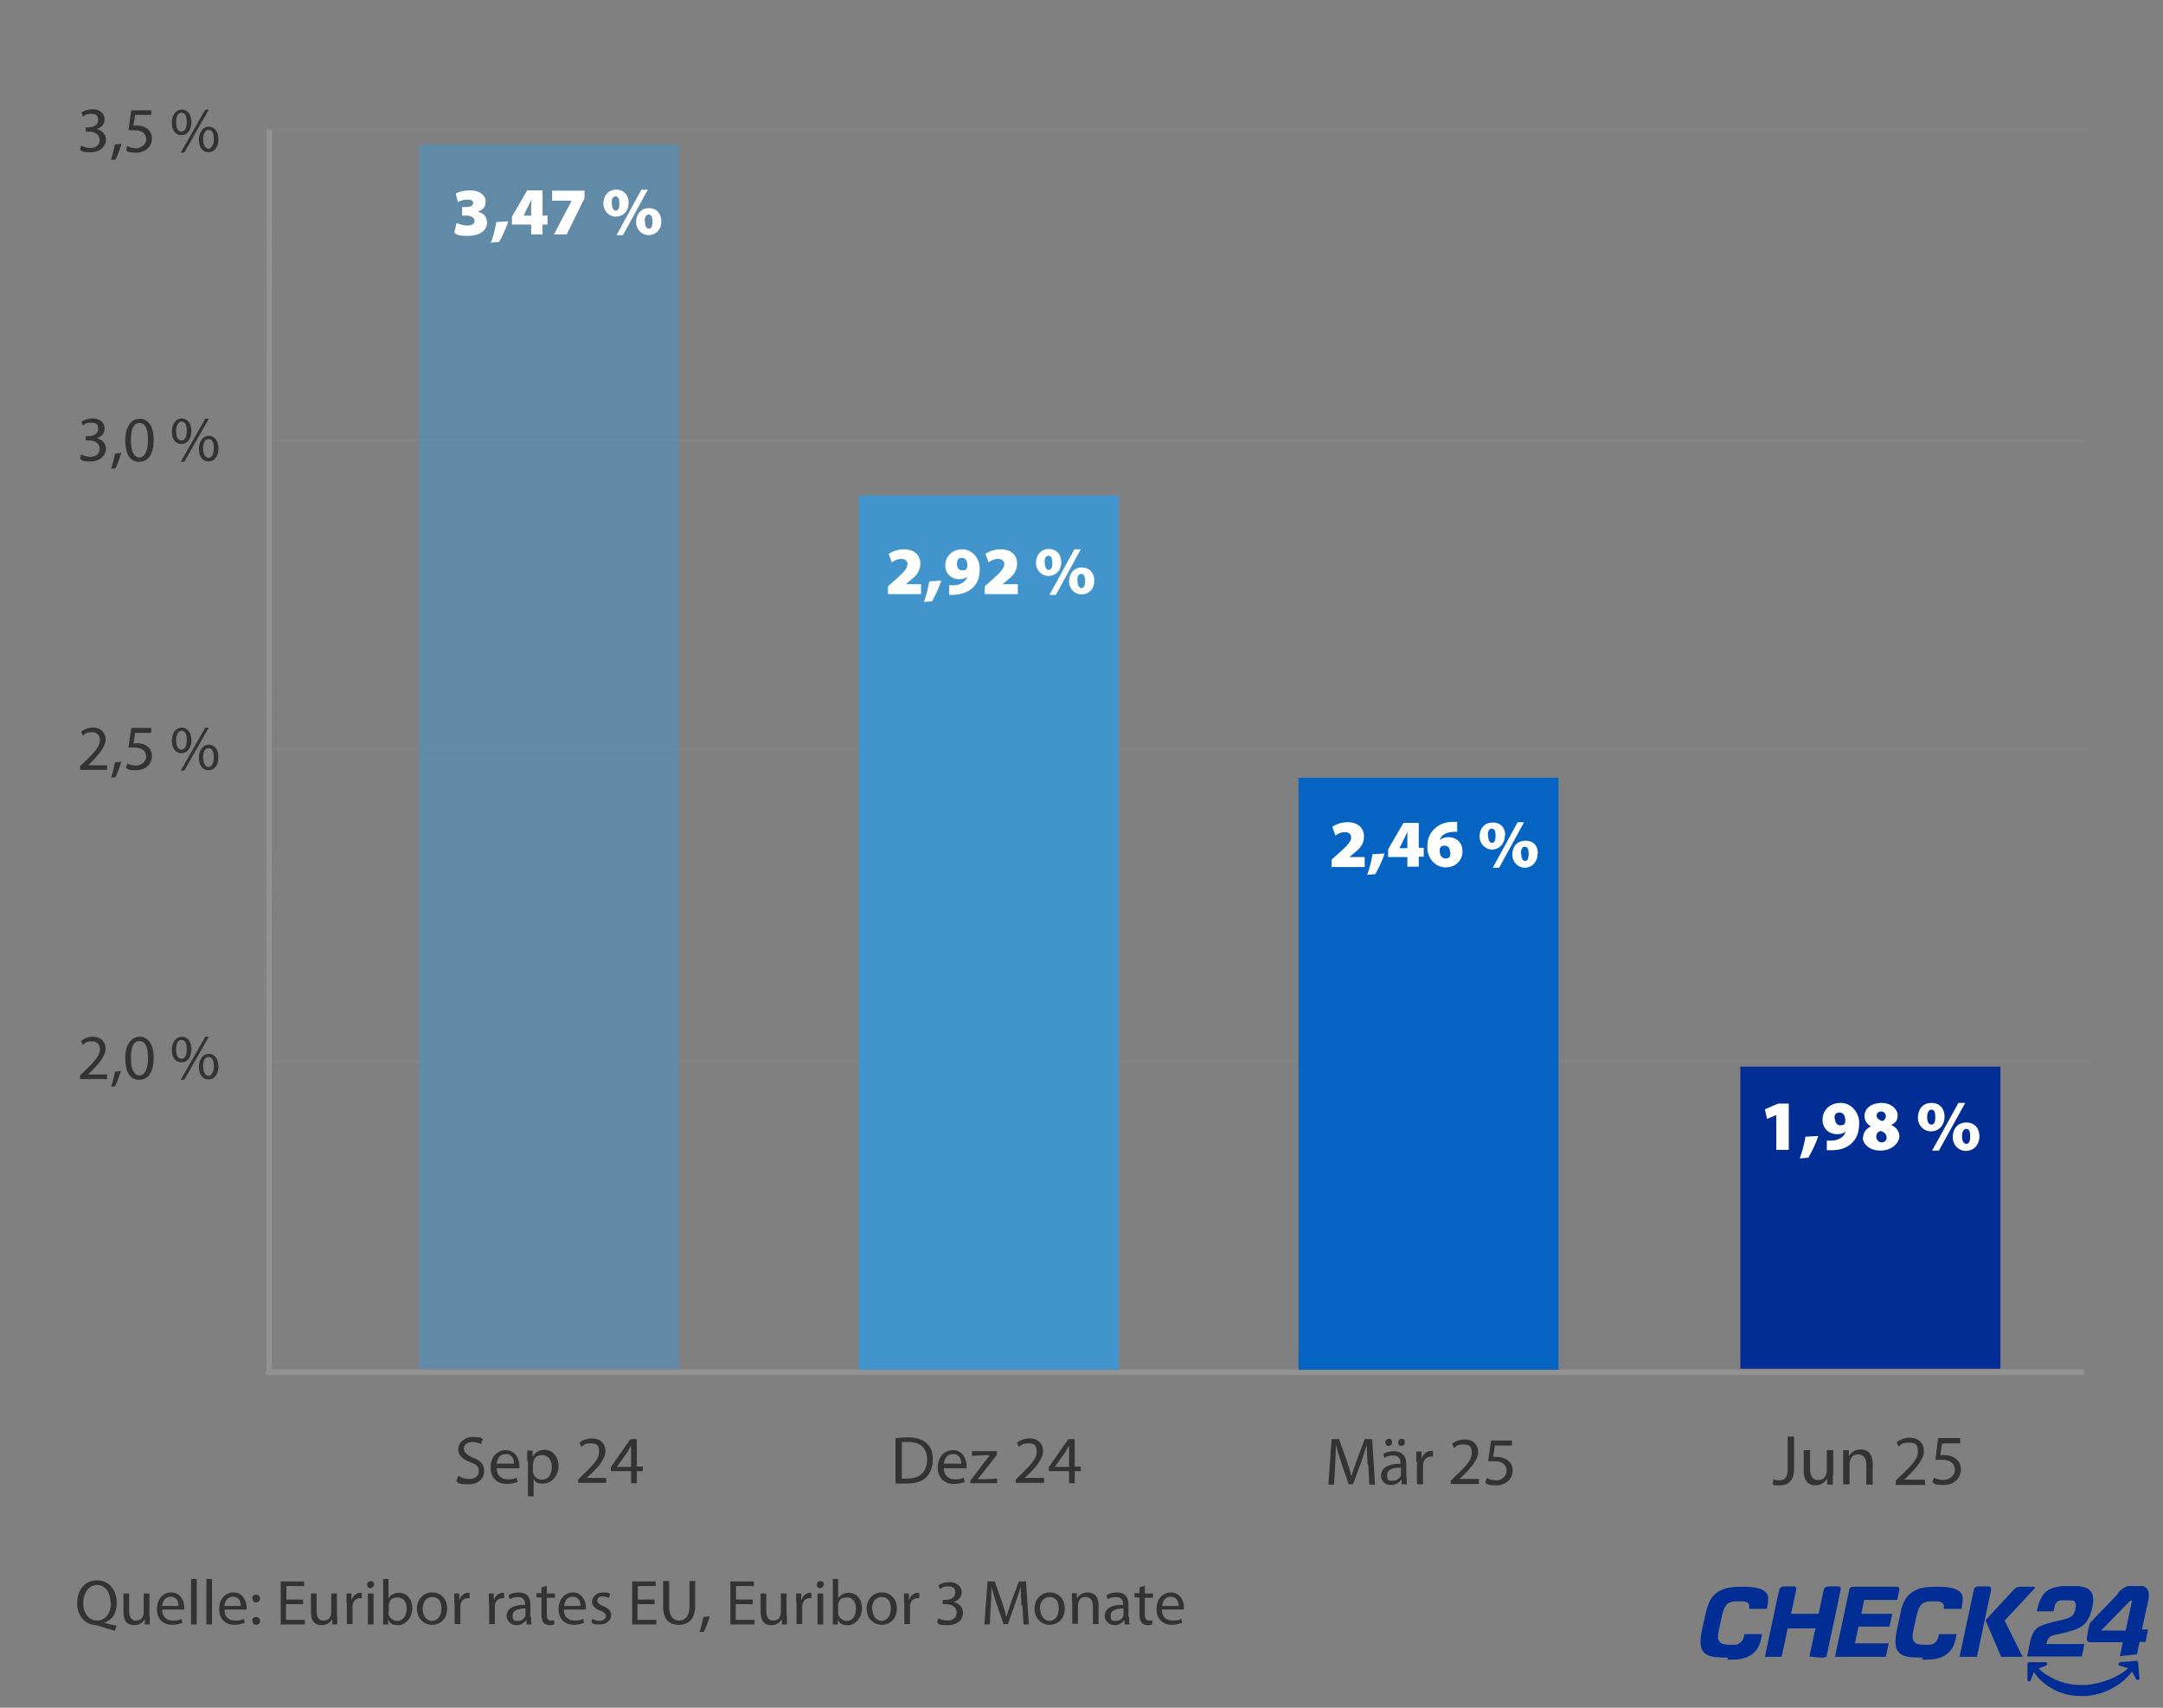 <svg xmlns="http://www.w3.org/2000/svg" viewBox="0 0 608 480">
  <rect x="0" y="0" width="608" height="480" fill="#808080" stroke="none"/>
  <defs>
    <clipPath id="b">
      <use fill="none" href="#a"/>
    </clipPath>
    <clipPath id="c">
      <use fill="none" href="#a"/>
    </clipPath>
    <path id="a" d="M478 445.8h126v30.9H478z"/>
  </defs>
  <path fill="none" stroke="#929292" stroke-miterlimit="10" stroke-width="1.5" d="m75.6 386.5.1-350.1"/>
  <path fill="none" stroke="#959288" stroke-linecap="round" stroke-linejoin="round" stroke-width=".8" d="M75.8 210.6h511M75.8 36.4h511m-510.2 262h511M74.8 123.7h511" opacity=".2"/>
  <path fill="none" stroke="#929292" stroke-miterlimit="10" stroke-width="1.6" d="M74.8 385.7h510.9"/>
  <path fill="#333" d="M22.5 303.3v-1l1.2-1.2c3-2.8 4.3-4.4 4.4-6.1 0-1.2-.6-2.3-2.3-2.3s-1.9.5-2.5 1l-.5-1.1c.8-.7 2-1.2 3.3-1.2 2.5 0 3.6 1.7 3.6 3.4s-1.6 3.9-4 6.3l-.9.9h5.3v1.3zm8.7 2.2c.4-1.1.9-3 1.1-4.3l1.7-.2c-.4 1.5-1.2 3.5-1.7 4.4h-1.1zm12-8.2c0 4-1.5 6.2-4.1 6.2s-3.8-2.1-3.9-6c0-3.9 1.7-6.1 4.1-6.1s3.9 2.2 3.9 5.9m-6.4.2c0 3 .9 4.8 2.4 4.8s2.4-1.9 2.4-4.9-.7-4.8-2.4-4.8-2.4 1.7-2.4 4.9m17-2.6c0 2.5-1.3 3.7-2.8 3.7s-2.7-1.2-2.7-3.5 1.3-3.7 2.8-3.7 2.7 1.2 2.7 3.5m-4.3.1c0 1.5.5 2.6 1.5 2.6s1.5-1.1 1.5-2.7-.4-2.6-1.5-2.6-1.5 1.2-1.5 2.7m1.3 8.5 6.9-12.1h1l-6.9 12.1zm10.6-3.8c0 2.5-1.3 3.7-2.8 3.7s-2.7-1.2-2.7-3.5 1.3-3.7 2.8-3.7 2.7 1.3 2.7 3.5m-4.3.1c0 1.5.6 2.6 1.5 2.6s1.5-1.1 1.5-2.7-.4-2.6-1.5-2.6-1.5 1.2-1.5 2.7M22.8 127.7c.5.3 1.5.7 2.6.7 2 0 2.7-1.3 2.6-2.3 0-1.6-1.5-2.3-3-2.3h-.9v-1.2h.9c1.1 0 2.6-.6 2.6-2s-.6-1.8-2-1.8-1.8.4-2.3.8l-.4-1.1c.6-.4 1.8-.9 3.1-.9 2.3 0 3.4 1.4 3.4 2.8s-.7 2.2-2.2 2.8c1.4.3 2.6 1.4 2.6 3s-1.5 3.5-4.3 3.5-2.5-.4-3-.8zm8.4 4.1c.4-1.1.9-3 1.1-4.3l1.8-.2c-.4 1.5-1.2 3.5-1.7 4.4h-1.2zm12-8.2c0 4-1.5 6.2-4.1 6.2s-3.8-2.1-3.9-6c0-3.9 1.7-6.1 4.1-6.1s3.9 2.2 3.9 5.9m-6.4.2c0 3 .9 4.8 2.4 4.8s2.4-1.9 2.4-4.9-.7-4.8-2.4-4.8-2.4 1.7-2.4 4.9m17-2.7c0 2.5-1.3 3.7-2.8 3.7s-2.7-1.2-2.7-3.5 1.3-3.7 2.8-3.7 2.7 1.3 2.7 3.5m-4.3.1c0 1.5.5 2.6 1.5 2.6s1.5-1.1 1.5-2.7-.4-2.6-1.5-2.6c-1 .1-1.5 1.3-1.5 2.7m1.3 8.6 6.9-12.1h1l-6.9 12.1zm10.6-3.8c0 2.5-1.3 3.7-2.8 3.7s-2.7-1.2-2.7-3.5 1.3-3.7 2.8-3.7 2.7 1.3 2.7 3.5m-4.3.1c0 1.5.6 2.6 1.5 2.6s1.5-1.1 1.5-2.7-.4-2.6-1.5-2.6-1.5 1.2-1.5 2.7M31.2 45c.4-1.1.9-3 1.1-4.3l1.8-.2c-.4 1.5-1.2 3.5-1.7 4.4h-1.2Zm-8.7 171.4v-1l1.2-1.2c3-2.8 4.3-4.4 4.4-6.1 0-1.2-.6-2.3-2.3-2.3s-1.9.5-2.5 1l-.5-1.1c.8-.7 2-1.2 3.3-1.2 2.5 0 3.6 1.7 3.6 3.4s-1.6 3.9-4 6.3l-.9.9h5.3v1.3zm8.7 2.2c.4-1.1.9-3 1.1-4.3l1.8-.2c-.4 1.5-1.2 3.5-1.7 4.4h-1.2zM42.4 206H38l-.5 3c.3 0 .5-.1 1-.1.9 0 1.8.2 2.5.6.9.5 1.7 1.5 1.7 3 0 2.3-1.8 4-4.4 4s-2.4-.4-2.9-.7l.4-1.2c.5.3 1.4.6 2.5.6s2.8-1 2.8-2.5-1-2.6-3.4-2.6-1.2.1-1.6.1l.8-5.6h5.6v1.4Zm11.4 2c0 2.5-1.3 3.7-2.8 3.7s-2.7-1.2-2.7-3.5 1.3-3.7 2.8-3.7 2.7 1.3 2.7 3.5m-4.3.1c0 1.5.5 2.6 1.5 2.6s1.5-1.1 1.5-2.7-.4-2.6-1.5-2.6c-1 .1-1.5 1.2-1.5 2.7m1.3 8.5 6.9-12.1h1l-6.9 12.1zm10.6-3.8c0 2.5-1.3 3.7-2.8 3.7s-2.7-1.2-2.7-3.5 1.3-3.7 2.8-3.7 2.7 1.3 2.7 3.5m-4.3.2c0 1.5.6 2.6 1.5 2.6s1.5-1.1 1.5-2.7-.4-2.6-1.5-2.6-1.5 1.2-1.5 2.7M22.8 40.9c.5.3 1.5.7 2.6.7 2 0 2.7-1.3 2.6-2.3 0-1.6-1.5-2.3-3-2.3h-.9v-1.2h.9c1.1 0 2.6-.6 2.6-2s-.6-1.8-2-1.8-1.8.4-2.3.8l-.4-1.2c.6-.4 1.8-.9 3.1-.9 2.3 0 3.4 1.4 3.4 2.8s-.7 2.2-2.2 2.8c1.4.3 2.6 1.4 2.6 3s-1.5 3.5-4.3 3.5-2.5-.4-3-.8z"/>
  <path fill="#333" d="M31.2 44.9c.4-1.1.9-3 1.1-4.3l1.8-.2c-.4 1.5-1.2 3.5-1.7 4.4h-1.2zm11.2-12.6H38l-.5 3h1c.9 0 1.8.2 2.5.6.9.5 1.7 1.5 1.7 3 0 2.3-1.8 4-4.4 4s-2.4-.4-2.9-.7l.4-1.2c.5.3 1.4.7 2.5.7s2.8-1 2.8-2.5-1-2.6-3.4-2.6h-1.6l.8-5.6h5.6v1.3Zm11.4 2c0 2.5-1.3 3.7-2.8 3.7s-2.7-1.2-2.7-3.5 1.3-3.7 2.8-3.7 2.7 1.2 2.7 3.5m-4.3.1c0 1.5.5 2.6 1.5 2.6s1.5-1.1 1.5-2.7-.4-2.6-1.5-2.6-1.5 1.2-1.5 2.7m1.3 8.5 6.9-12.1h1l-6.9 12.1zm10.6-3.8c0 2.5-1.3 3.7-2.8 3.7s-2.7-1.2-2.7-3.5 1.3-3.7 2.8-3.7 2.7 1.3 2.7 3.5m-4.3.1c0 1.5.6 2.6 1.5 2.6s1.5-1.1 1.5-2.7-.4-2.6-1.5-2.6c-1 0-1.5 1.3-1.5 2.7"/>
  <path fill="none" d="M371.5 404.4h59.3v20.4h-59.3zm-122.5 0h59.3v20.4H249zm-126.1 0h59.3v20.4h-59.3z"/>
  <path fill="none" d="M122.8 399.3h59.3v20.4h-59.3z"/>
  <path fill="#4294cc" d="M117.8 40.5h73.1v344.3h-73.1z" opacity=".5" style="isolation:isolate"/>
  <path fill="#333" d="M129 414.9c.7.5 1.8.8 2.9.8 1.7 0 2.7-.9 2.7-2.2s-.7-1.9-2.4-2.5c-2.1-.8-3.4-1.9-3.4-3.6s1.6-3.5 4.1-3.5 2.3.3 2.8.6l-.5 1.4c-.4-.2-1.2-.6-2.4-.6-1.8 0-2.4 1-2.4 1.9s.8 1.8 2.5 2.5c2.2.8 3.2 1.9 3.2 3.8s-1.4 3.7-4.5 3.7-2.6-.4-3.3-.8l.4-1.4Zm10.6-2.3c0 2.3 1.5 3.2 3.1 3.2s1.9-.2 2.5-.5l.3 1.2c-.6.3-1.6.6-3.1.6-2.8 0-4.5-1.9-4.5-4.6s1.6-4.9 4.3-4.9 3.8 2.6 3.8 4.3v.8h-6.5Zm4.9-1.2c0-1-.4-2.7-2.3-2.7s-2.4 1.5-2.6 2.7zm3.7-.7v-3h1.5v1.6h.1c.7-1.1 1.8-1.8 3.3-1.8 2.2 0 3.9 1.9 3.9 4.6s-2 4.9-4.2 4.9-2.3-.5-2.8-1.4v5h-1.6v-10Zm1.6 2.5v.7c.3 1.2 1.3 2 2.5 2 1.8 0 2.8-1.4 2.8-3.5s-1-3.4-2.7-3.4-2.2.8-2.5 2c0 .2-.1.5-.1.7v1.6Zm12.7 3.7v-1l1.3-1.3c3.1-3 4.6-4.6 4.6-6.5s-.6-2.4-2.4-2.4-2 .6-2.6 1l-.5-1.2c.8-.7 2.1-1.2 3.5-1.2 2.7 0 3.8 1.8 3.8 3.6s-1.6 4.1-4.3 6.6l-1 .9h5.5v1.4h-7.9Zm14.9 0v-3.4h-5.7v-1.1l5.5-7.9h1.8v7.7h1.7v1.3H179v3.4zm0-4.6v-6c-.4.7-.7 1.2-1 1.8l-3 4.2z"/>
  <path fill="#fff" d="M128.5 62.7c.5.3 1.8.7 2.9.7s2-.4 2-1.3-1-1.5-2.2-1.5h-1.3v-2.4h1.2c.9 0 1.9-.3 1.9-1.1s-.6-1-1.7-1-2.1.4-2.6.7l-.6-2.4c.8-.5 2.4-.9 4.1-.9 2.7 0 4.3 1.4 4.3 3.1s-.7 2.3-2.2 2.9c1.5.3 2.6 1.4 2.6 3 0 2.3-2.1 3.8-5.3 3.8s-3.1-.4-3.9-.9l.6-2.6Zm9.5 5.5c.7-1.9 1.2-3.9 1.5-5.8l3.4-.2c-.7 2.1-1.6 4-2.6 5.8zm11.3-2.3v-2.8h-5.4v-2.2l4.3-7.4h4.3v7.1h1.4v2.5h-1.4v2.8zm0-5.3v-2.1c0-.8 0-1.6.1-2.5-.4.8-.7 1.6-1.2 2.5l-1 2.1h2.2Zm15-7v2.1l-5 10.2h-3.6l5-9.5h-5.5v-2.8zm12.4 3.4c0 2.6-1.8 3.9-3.6 3.9s-3.5-1.5-3.5-3.7 1.4-3.9 3.6-3.9 3.5 1.6 3.5 3.6Zm-4.7.2c0 1.2.4 2 1.1 2s1-.7 1-2-.3-2-1.1-2-1.1.9-1.1 2Zm1.3 8.9 7-12.8h1.8l-7 12.8zm12.6-3.9c0 2.6-1.8 3.9-3.6 3.9s-3.5-1.5-3.5-3.7 1.4-3.9 3.6-3.9 3.5 1.6 3.5 3.7m-4.6.1c0 1.2.4 2 1.1 2s1-.7 1-2-.3-2-1.1-2-1.1.9-1.1 2Z"/>
  <path fill="#4294cc" d="M241.4 139.2h73.1V385h-73.1z"/>
  <path fill="#333" d="M251.7 404.3c1-.2 2.2-.3 3.5-.3 2.4 0 4.1.6 5.2 1.6 1.2 1 1.8 2.5 1.8 4.6s-.7 3.8-1.8 5c-1.2 1.2-3.2 1.8-5.7 1.8s-2.2 0-3-.1zm1.7 11.3h1.7c3.5 0 5.5-2 5.5-5.4 0-3-1.7-4.9-5.2-4.9s-1.5 0-1.9.2v10.1Zm11.9-3c0 2.3 1.5 3.2 3.1 3.2s1.9-.2 2.5-.5l.3 1.2c-.6.3-1.6.6-3.1.6-2.8 0-4.5-1.9-4.5-4.6s1.6-4.9 4.3-4.9 3.8 2.6 3.8 4.3v.8h-6.5Zm4.9-1.2c0-1-.4-2.7-2.3-2.7s-2.4 1.5-2.6 2.7zm2.7 4.6 4.1-5.4c.4-.5.8-1 1.2-1.4s-5 0-5 0v-1.3h7v1l-4.1 5.3c-.4.5-.8 1-1.2 1.4s5.4 0 5.4 0v1.3h-7.5v-1Zm12.6.9v-1l1.3-1.3c3.1-3 4.6-4.6 4.6-6.5s-.6-2.4-2.4-2.4-2 .6-2.6 1l-.5-1.2c.8-.7 2.1-1.2 3.5-1.2 2.7 0 3.8 1.8 3.8 3.6s-1.6 4.1-4.2 6.6l-1 .9h5.5v1.4h-7.9Zm15 0v-3.4h-5.7v-1.1l5.5-7.9h1.8v7.7h1.7v1.3h-1.7v3.4zm0-4.6v-6c-.4.7-.7 1.2-1 1.8l-3 4.2z"/>
  <path fill="#fff" d="M249.6 166.9v-2.1l1.7-1.5c2.5-2.2 3.8-3.5 3.8-4.7 0-.9-.6-1.5-1.8-1.5s-2 .5-2.6 1l-.9-2.4c1-.7 2.5-1.3 4.3-1.3 2.9 0 4.6 1.6 4.6 4s-1.4 3.6-2.9 4.8l-1.2 1h4.3v2.8h-9.2Zm10.1 2.3c.7-1.9 1.2-3.9 1.5-5.8l3.4-.2c-.7 2.1-1.6 4-2.6 5.8zm7.1-4.7h1.2q1.35 0 2.4-.6 1.2-.75 1.5-1.8c-.5.4-1.2.7-2.3.7-2 0-3.9-1.4-3.9-3.9s2-4.5 4.8-4.5 4.9 2.6 4.9 5.4-.8 4.4-2.2 5.6c-1.3 1.1-3 1.7-5.2 1.8h-1.2v-2.6Zm2.2-5.9c0 .9.4 1.7 1.5 1.7s1.1-.3 1.3-.6c.1-.2.1-.4.1-.8 0-1-.3-2.1-1.5-2.1s-1.4.7-1.4 1.8m7.8 8.3v-2.1l1.7-1.5c2.5-2.2 3.8-3.5 3.8-4.7 0-.9-.6-1.5-1.8-1.5s-2 .5-2.6 1l-.9-2.4c1-.7 2.5-1.3 4.3-1.3 2.9 0 4.6 1.6 4.6 4s-1.4 3.6-2.9 4.8l-1.2 1h4.3v2.8h-9.2Zm21.5-8.9c0 2.6-1.8 3.9-3.6 3.9s-3.5-1.5-3.5-3.7 1.4-3.9 3.6-3.9 3.5 1.6 3.5 3.6Zm-4.6.2c0 1.2.4 2 1.1 2s1-.7 1-2-.3-2-1.1-2-1.1.9-1.1 2Zm1.3 9 7-12.8h1.8l-7 12.8zm12.6-4c0 2.6-1.8 3.9-3.6 3.9s-3.5-1.5-3.5-3.7 1.4-3.9 3.6-3.9 3.5 1.6 3.5 3.7m-4.7.1c0 1.2.4 2 1.1 2s1-.7 1-2-.3-2-1.1-2-1.1.9-1.1 2Z"/>
  <path fill="none" d="M122.8 65.5H187v20h-64.2z"/>
  <path fill="#0563c1" d="M365 218.6h73.1V385H365z"/>
  <path fill="#333" d="M384.4 411.6c-.1-1.8-.2-4-.2-5.5-.5 1.5-1 3.1-1.6 4.9l-2.3 6.2h-1.2l-2.1-6.1c-.6-1.8-1.1-3.5-1.5-5 0 1.6-.1 3.7-.2 5.7l-.3 5.5h-1.6l.9-12.8h2.1l2.2 6.2c.5 1.6 1 3 1.3 4.3.3-1.3.8-2.7 1.4-4.3l2.3-6.2h2.1l.8 12.8h-1.6l-.3-5.6Zm11 3.4c0 .8 0 1.6.1 2.2H394V416h-.2c-.5.7-1.5 1.4-2.8 1.4-1.9 0-2.8-1.3-2.8-2.6 0-2.2 2-3.4 5.5-3.4v-.2c0-.7-.2-2.1-2.1-2.1-.9 0-1.8.2-2.4.7l-.4-1.1c.8-.5 1.9-.8 3-.8 2.8 0 3.5 1.9 3.5 3.7v3.4Zm-6-9.6c0-.5.4-1 1-1s.9.4.9 1-.4 1-1 1-.9-.5-.9-1m4.4 7.1c-1.8 0-3.9.3-3.9 2.1s.7 1.6 1.6 1.6c1.2 0 2-.8 2.3-1.5v-2.1Zm-.8-7.1c0-.5.4-1 1-1s.9.4.9 1-.4 1-1 1-.9-.5-.9-1m5.1 5.5V408h1.5v1.8h.1c.4-1.2 1.4-2 2.6-2h.5v1.6h-.6c-1.2 0-2 .9-2.2 2.1v5.7h-1.7v-6.3Zm9.7 6.3v-1l1.3-1.3c3.2-3 4.6-4.6 4.6-6.5s-.6-2.4-2.4-2.4-2 .6-2.6 1l-.5-1.2c.8-.7 2.1-1.2 3.5-1.2 2.7 0 3.8 1.8 3.8 3.6s-1.7 4.1-4.3 6.6l-1 .9h5.5v1.4h-7.9Zm17.1-10.9h-4.7l-.5 3.2h1c1 0 1.9.2 2.7.7 1 .5 1.8 1.6 1.8 3.1 0 2.4-1.9 4.2-4.6 4.2s-2.5-.4-3.1-.8l.4-1.3c.5.3 1.5.7 2.7.7s2.9-1 2.9-2.7c0-1.6-1.1-2.7-3.5-2.7s-1.3 0-1.7.1l.8-5.9h5.9v1.4Z"/>
  <path fill="#fff" d="M374.3 243.7v-2.1l1.7-1.5c2.5-2.2 3.8-3.5 3.8-4.7 0-.9-.6-1.5-1.8-1.5s-2 .5-2.6 1l-.9-2.5c1-.7 2.5-1.3 4.3-1.3 2.9 0 4.6 1.6 4.6 4s-1.4 3.6-2.9 4.8l-1.2 1h4.3v2.8h-9.2Zm10 2.2c.7-1.9 1.2-3.9 1.5-5.8l3.4-.2c-.7 2.1-1.6 4-2.6 5.8zm11.3-2.2v-2.8h-5.4v-2.2l4.3-7.4h4.3v7h1.4v2.5h-1.4v2.8h-3.2Zm0-5.3v-4.6c-.4.8-.7 1.6-1.2 2.5l-1 2.1zm14.1-4.6h-1.1c-2.5.1-3.6 1.2-3.9 2.3.6-.5 1.4-.8 2.5-.8 2 0 3.9 1.4 3.9 4s-2 4.5-4.8 4.5-5.1-2.6-5.1-5.5.8-4.2 2.2-5.5q1.95-1.8 5.1-1.8h1.1v2.6Zm-2.1 5.7c0-.9-.4-1.8-1.5-1.8s-1.2.4-1.4.9v.7c0 1 .5 2 1.7 2s1.3-.8 1.3-1.8Zm15.4-4.7c0 2.6-1.8 4-3.6 4s-3.5-1.5-3.5-3.7 1.3-3.9 3.7-3.9 3.5 1.6 3.5 3.6Zm-4.7.1c0 1.2.4 2 1.1 2s1-.7 1-2-.3-2-1.1-2-1.1.9-1.1 2Zm1.3 9 7-12.8h1.8l-7 12.8zm12.6-4c0 2.6-1.8 4-3.6 4s-3.5-1.5-3.5-3.7 1.3-3.9 3.7-3.9 3.5 1.6 3.5 3.7Zm-4.6.1c0 1.2.4 2 1.1 2s1-.7 1-2-.3-2-1.1-2-1.1.9-1.1 2Z"/>
  <path fill="none" d="M245 101.5h64.2v20H245z"/>
  <path fill="#022d94" d="M489.2 299.8h73.1v84.9h-73.1z"/>
  <path fill="none" d="M21 443.8h416V465H21z"/>
  <path fill="#333" d="M32.4 458.4c-1.6-.4-3.2-.9-4.6-1.4-.3 0-.5-.2-.7-.2-2.9-.1-5.4-2.2-5.4-6.2s2.4-6.4 5.6-6.4 5.5 2.6 5.5 6.1-1.4 5.1-3.5 5.8c1.2.4 2.5.7 3.5.8l-.5 1.3Zm-1.3-7.9c0-2.5-1.3-5-3.8-5s-3.9 2.5-3.9 5.1 1.4 4.9 3.9 4.9 3.9-2.3 3.9-5Zm11 3.7v2.4h-1.4v-1.4h-.1c-.4.7-1.3 1.6-2.9 1.6s-3-.8-3-3.8v-5.1h1.6v4.8c0 1.7.5 2.8 1.9 2.8s1.8-.7 2.1-1.5c0-.2.1-.5.1-.8v-5.3H42v6.3Zm3.5-1.7c0 2.1 1.4 3 3 3s1.8-.2 2.4-.5l.3 1.1c-.6.2-1.5.6-2.9.6-2.7 0-4.3-1.8-4.3-4.4s1.5-4.7 4.1-4.7 3.6 2.5 3.6 4.1v.7h-6.1Zm4.6-1.1c0-1-.4-2.6-2.2-2.6s-2.3 1.5-2.4 2.6zm3.5-7.6h1.6v12.8h-1.6zm4.3 0h1.6v12.8H58zm5.1 8.7c0 2.1 1.4 3 3 3s1.8-.2 2.4-.5l.3 1.1c-.6.2-1.5.6-2.9.6-2.7 0-4.3-1.8-4.3-4.4s1.5-4.7 4.1-4.7 3.6 2.5 3.6 4.1v.7h-6.1Zm4.6-1.1c0-1-.4-2.6-2.2-2.6s-2.3 1.5-2.4 2.6zm3.2-2.1c0-.7.4-1.1 1.1-1.1s1.1.5 1.1 1.1-.4 1.1-1.1 1.1-1-.5-1-1.1Zm0 6.3c0-.7.4-1.1 1.1-1.1s1.1.5 1.1 1.1-.4 1.1-1.1 1.1-1-.5-1-1.1Zm14.2-4.7h-4.7v4.4h5.3v1.3h-6.8v-12.1h6.6v1.3h-5v3.8h4.7v1.3Zm9.7 3.3v2.4h-1.4v-1.4h-.1c-.4.7-1.3 1.6-2.9 1.6s-3-.8-3-3.8v-5.1H89v4.8c0 1.7.5 2.8 1.9 2.8s1.8-.7 2.1-1.5c0-.2.1-.5.1-.8v-5.3h1.6v6.3Zm2.6-3.6v-2.7h1.4v1.7h.1c.4-1.2 1.4-1.9 2.4-1.9h.4v1.5h-.5c-1.1 0-1.9.8-2.1 2v5.3h-1.6v-6Zm7.7-5.2c0 .5-.4 1-1 1s-.9-.4-.9-1 .4-1 1-1 1 .4 1 1Zm-1.7 11.2v-8.7h1.6v8.7zm4.2-12.8h1.6v5.5c.6-1 1.6-1.6 3-1.6 2.2 0 3.7 1.8 3.7 4.4s-2 4.7-3.9 4.7-2.3-.5-2.9-1.6v1.4h-1.4v-12.7Zm1.6 9.3v.6c.3 1.1 1.2 1.9 2.4 1.9 1.7 0 2.7-1.4 2.7-3.4s-.9-3.2-2.6-3.2-2.1.8-2.4 1.9v2.2Zm16.5-1c0 3.2-2.2 4.6-4.3 4.6s-4.2-1.7-4.2-4.5 1.9-4.6 4.3-4.6 4.2 1.8 4.2 4.5m-6.9.1c0 1.9 1.1 3.4 2.6 3.4s2.7-1.4 2.7-3.4-.7-3.3-2.6-3.3-2.7 1.7-2.7 3.4Zm8.9-1.6v-2.7h1.4v1.7h.1c.4-1.2 1.4-1.9 2.4-1.9h.4v1.5h-.5c-1.1 0-1.9.8-2.1 2v5.3h-1.6v-6Zm9.7 0v-2.7h1.4v1.7h.1c.4-1.2 1.4-1.9 2.4-1.9h.4v1.5h-.5c-1.1 0-1.9.8-2.1 2v5.3h-1.6v-6Zm11.9 3.9c0 .8 0 1.5.1 2.1H148v-1.1h-.2c-.5.7-1.4 1.3-2.7 1.3s-2.7-1.2-2.7-2.5c0-2.1 1.9-3.3 5.2-3.2v-.2c0-.7-.2-2-2-2-.8 0-1.7.2-2.3.6l-.4-1.1c.7-.5 1.8-.8 2.9-.8 2.7 0 3.3 1.8 3.3 3.5v3.3Zm-1.5-2.4c-1.7 0-3.7.3-3.7 2s.7 1.5 1.5 1.5c1.1 0 1.9-.7 2.1-1.5v-2Zm5.9-6.3v2.1h2.3v1.2h-2.3v4.7c0 1.1.3 1.7 1.2 1.7s.7 0 .9-.1v1.2c-.2.1-.7.2-1.3.2s-1.3-.2-1.7-.7-.6-1.3-.6-2.3V449h-1.4v-1.2h1.4v-1.6l1.6-.5Zm4.8 6.7c0 2.1 1.4 3 3 3s1.8-.2 2.4-.5l.3 1.1c-.6.2-1.5.6-2.9.6-2.7 0-4.3-1.8-4.3-4.4s1.6-4.7 4.1-4.7 3.6 2.5 3.6 4.1v.7h-6.1Zm4.7-1.1c0-1-.4-2.6-2.2-2.6s-2.3 1.5-2.4 2.6zm3.3 3.6c.5.3 1.3.6 2.1.6s1.7-.6 1.7-1.3-.4-1.1-1.6-1.6c-1.6-.6-2.3-1.4-2.3-2.5s1.1-2.6 3-2.6 1.7.2 2.1.5l-.4 1.1c-.3-.2-1-.5-1.8-.5s-1.4.5-1.4 1.2.5 1 1.6 1.5c1.5.6 2.3 1.3 2.3 2.6s-1.2 2.6-3.2 2.6-1.8-.2-2.4-.6l.4-1.2Zm17.4-4.1h-4.7v4.4h5.3v1.3h-6.8v-12.1h6.6v1.3h-5v3.8h4.7v1.3Zm4.2-6.5v7.2c0 2.7 1.2 3.9 2.8 3.9s2.9-1.2 2.9-3.9v-7.2h1.6v7.1c0 3.7-2 5.2-4.6 5.2s-4.4-1.4-4.4-5.2v-7.1h1.6Zm8.5 14.4c.4-1.1.9-3 1.1-4.3l1.8-.2c-.4 1.5-1.2 3.5-1.7 4.4h-1.1v.1Zm14.9-7.9h-4.7v4.4h5.3v1.3h-6.8v-12.1h6.6v1.3h-5v3.8h4.7v1.3Zm9.7 3.3v2.4h-1.4v-1.4h-.1c-.4.7-1.3 1.6-2.9 1.6s-3-.8-3-3.8v-5.1h1.6v4.8c0 1.7.5 2.8 1.9 2.8s1.8-.7 2.1-1.5c0-.2.1-.5.1-.8v-5.3h1.6v6.3Zm2.6-3.6v-2.7h1.4v1.7h.1c.4-1.2 1.4-1.9 2.4-1.9h.4v1.5h-.5c-1.1 0-1.9.8-2.1 2v5.3h-1.6v-6Zm7.7-5.2c0 .5-.4 1-1 1s-.9-.4-.9-1 .4-1 1-1 1 .4 1 1Zm-1.7 11.2v-8.7h1.6v8.7zm4.2-12.8h1.6v5.5c.6-1 1.6-1.6 3-1.6 2.2 0 3.7 1.8 3.7 4.4s-2 4.7-3.9 4.7-2.3-.5-2.9-1.6v1.4h-1.4v-12.7Zm1.6 9.3v.6c.3 1.1 1.2 1.9 2.4 1.9 1.7 0 2.6-1.4 2.6-3.4s-.9-3.2-2.6-3.2-2.1.8-2.4 1.9zm16.5-1c0 3.2-2.2 4.6-4.3 4.6s-4.2-1.7-4.2-4.5 1.9-4.6 4.3-4.6 4.2 1.8 4.2 4.5m-6.9.1c0 1.9 1.1 3.4 2.6 3.4s2.6-1.4 2.6-3.4-.7-3.3-2.6-3.3-2.7 1.7-2.7 3.4Zm8.9-1.6v-2.7h1.4v1.7h.1c.4-1.2 1.4-1.9 2.4-1.9h.4v1.5h-.5c-1.1 0-1.9.8-2.1 2v5.3h-1.6v-6Zm9.6 4.2c.5.3 1.5.7 2.6.7 2 0 2.7-1.3 2.6-2.3 0-1.6-1.5-2.3-3-2.3h-.9v-1.2h.9c1.1 0 2.6-.6 2.6-2s-.6-1.8-2-1.8-1.8.4-2.3.8l-.4-1.1c.6-.5 1.8-.9 3.1-.9 2.3 0 3.4 1.4 3.4 2.8s-.7 2.2-2.2 2.8c1.4.3 2.6 1.4 2.6 3 0 1.9-1.5 3.5-4.3 3.5s-2.5-.4-3-.8l.4-1.2Zm23.4-3.6c0-1.7-.2-3.7-.2-5.2-.4 1.4-.9 2.9-1.5 4.6l-2.1 5.9h-1.2l-2-5.8c-.6-1.7-1-3.3-1.4-4.7 0 1.5-.1 3.5-.2 5.4l-.3 5.2h-1.5l.9-12.1h2l2.1 5.9c.5 1.5.9 2.8 1.2 4.1.3-1.2.8-2.6 1.3-4.1l2.2-5.9h2l.8 12.1h-1.5l-.3-5.3Zm12.2.9c0 3.2-2.2 4.6-4.3 4.6s-4.2-1.7-4.2-4.5 1.9-4.6 4.3-4.6 4.2 1.8 4.2 4.5m-6.9.1c0 1.9 1.1 3.4 2.6 3.4s2.6-1.4 2.6-3.4-.7-3.3-2.6-3.3-2.7 1.7-2.7 3.4Zm8.9-2v-2.4h1.4v1.4h.1c.4-.8 1.4-1.6 2.9-1.6s3.1.7 3.1 3.7v5.2h-1.6v-5c0-1.4-.5-2.6-2-2.6s-1.8.7-2.1 1.6c0 .2-.1.5-.1.7v5.2h-1.6V450Zm16.1 4.3c0 .8 0 1.5.1 2.1h-1.4v-1.1h-.2c-.5.7-1.4 1.3-2.7 1.3s-2.7-1.2-2.7-2.5c0-2.1 1.9-3.3 5.2-3.2v-.2c0-.7-.2-2-2-2-.8 0-1.7.2-2.3.6l-.4-1.1c.7-.5 1.8-.8 2.9-.8 2.7 0 3.3 1.8 3.3 3.5v3.3Zm-1.5-2.4c-1.7 0-3.7.3-3.7 2s.7 1.5 1.5 1.5c1.1 0 1.9-.7 2.1-1.5v-2Zm5.9-6.3v2.1h2.3v1.2h-2.3v4.7c0 1.1.3 1.7 1.2 1.7s.7 0 .9-.1v1.2c-.2.1-.7.2-1.3.2s-1.3-.2-1.7-.7-.6-1.3-.6-2.3V449h-1.4v-1.2h1.4v-1.6l1.5-.5Zm4.8 6.7c0 2.1 1.4 3 3 3s1.8-.2 2.4-.5l.3 1.1c-.6.2-1.5.6-2.9.6-2.7 0-4.3-1.8-4.3-4.4s1.5-4.7 4.1-4.7 3.6 2.5 3.6 4.1v.7h-6.1Zm4.7-1.1c0-1-.4-2.6-2.2-2.6s-2.3 1.5-2.4 2.6z"/>
  <g clip-path="url(#b)">
    <g clip-path="url(#c)">
      <path fill="#022d94" d="M485.8 465.9c-2.1 0-4.2 0-5.6-.6-.7-.3-1.2-.7-1.6-1.3s-.6-1.5-.6-2.5.1-1.8.3-2.8c0-.2 1.3-6 1.4-6.2q.45-1.8 1.2-3c.9-1.4 2.1-2.3 3.7-2.9 1.4-.5 3.1-.6 5.7-.6 1.3 0 2.4.1 3.4.3 1.1.2 1.9.6 2.5 1.1.4.4.7.9.8 1.4v.9c0 .8-.2 1.5-.3 2.2v.3h-5v-.8c0-.4-.2-.8-.6-1-.3-.2-.8-.2-1.1-.3h-1.4c-.8 0-1.5 0-2 .2-.4.1-.8.3-1 .5-.4.3-.7.8-1 1.4-.2.6-.4 1.2-.6 2.1l-.7 3.2c-.2 1-.4 1.8-.4 2.5s0 .7.2 1c.2.4.5.8 1 1s1.1.3 2 .3h1.5c.8 0 1.3-.3 1.7-.7.5-.4.8-1.1 1-2v-.3h5s-.3 1.4-.4 1.9-.3 1-.5 1.4c-.5 1-1.1 1.8-2.1 2.5-.9.6-1.9 1-3.1 1.2-1 .2-2 .2-3.2.2h-.5Zm54.8 0c-2.1 0-4.2 0-5.6-.6-.7-.3-1.2-.7-1.6-1.3s-.6-1.5-.6-2.5.1-1.8.3-2.8c0-.2 1.3-6 1.3-6.2q.45-1.8 1.2-3c.9-1.4 2.1-2.3 3.7-2.9 1.4-.5 3.1-.6 5.7-.6 1.3 0 2.4.1 3.4.3 1.1.2 1.9.6 2.5 1.1.4.4.7.9.8 1.4v.9c0 .8-.2 1.5-.3 2.2v.3h-5v-.8c0-.4-.2-.8-.6-1-.3-.2-.8-.2-1.1-.3h-1.4c-.8 0-1.5 0-2 .2-.4.1-.8.3-1 .5-.4.3-.7.8-1 1.4-.2.6-.4 1.2-.6 2.1l-.7 3.2c-.2 1-.4 1.8-.4 2.5s0 .7.2 1c.2.4.5.8 1 1s1.1.3 2 .3h1.5c.8 0 1.3-.3 1.7-.7.5-.4.8-1.1 1-2v-.3h5s-.3 1.4-.4 1.9c-.2.5-.3 1-.5 1.4-.5 1-1.1 1.8-2.1 2.5-.9.6-1.9 1-3.1 1.2-1 .2-3.6.2-3.7.2Zm-10.6-.2h-14.2l4-18.8c0-.4.2-.6.4-.7.2-.2.5-.2.9-.2h12c.3 0 .5 0 .6.2 0 .1.2.2.2.4v.2l-.6 2.9H524l-.8 3.9h8.7l-.8 3.6h-8.7l-1 4.7h9.5l-.8 3.8Zm25.5 0h-4.7l4-18.7c0-.4.2-.7.5-.9.2-.1.4-.2.7-.2h2.8c.3 0 .5 0 .7.2.1.1.2.3.2.5v.2l-4 18.9Zm13 0h-6l-4.4-10.3 7.7-8.3c.5-.5.8-.8 1-.9.3-.2.5-.2.9-.2h3.9c.2 0 .3 0 .4.1 0 .1 0 .3-.2.5l-8.3 8.9 5 10.1Zm-59.9 0 1.7-8h-7.8l-1.7 8h-4.7c.2-.8 3.9-18.6 4-18.7.1-.6.4-.8.6-.9s.5-.2.9-.2h2.6c.1 0 .4 0 .5.2 0 0 .2.1.2.2v.5c0 .1-1.3 6.2-1.5 6.8h7.8c.6-3 1.4-6.6 1.4-6.6.1-.6.4-.8.6-.9s.5-.2.9-.2h2.6c.1 0 .3 0 .5.2 0 0 .2.1.2.2v.5c0 .1-3.8 18.1-4 18.8s-4.7 0-4.7 0Zm73.9-15.9c.4.1.7.3.8.6 0 .2.2.4.2.7s0 .6-.1 1c-.1.5-.2.9-.4 1.3s-.4.7-.7.9c-.7.5-1.7.8-3.5 1.2-2.4.5-4 1-5.2 1.5-1.2.6-1.8 1.3-2.3 2.4-.3.7-.6 1.6-.8 2.8l-.7 3.4h15.4l.7-3.5h-10.7s.2-.8.3-1.1c.2-.4.4-.7.7-.9s.7-.4 1.1-.5c.9-.2 2.1-.4 3.9-.9 2.2-.6 3.7-1.2 4.7-2.2s1.7-2.4 2.2-4.6c.2-.8.3-1.6.3-2.2 0-.9-.2-1.6-.5-2.1s-.7-.9-1.3-1.2c-1.1-.5-2.8-.7-4.8-.7s-4.5.3-6 1.2-2.5 2.6-3.1 5.2l-.2.8h4.7l.2-.8c.2-.8.3-1.4.7-1.7.3-.4.8-.6 1.3-.6h1.8c.6 0 1 0 1.4.1Zm12.9-1.9c-.5.6-5.1 5.3-7 7.3-.4.4-.8.8-1 1.2-.1.3-.3 1-.4 1.5-.2 1.1-.3 2.1-.4 2.5v.3c0 .3.1.6.3.7s.4.2.7.2h9.1l-.8 3.9 4.8-.5.7-3.5h1.7l.7-3.5h-1.7s1.7-8 1.8-8.3c.6-3.2-.8-4.2-3.8-4.2-.8 0-2.5-.1-4.7 2.1m2 10.7h-6.8l8.2-8.4h.5l-1.8 8.4Zm-12.6 18.4c-3.1 0-6-.8-8.5-2.4-2.5-1.5-3.9-3.3-4.6-4.3l-.9 2.3c0 .2-.3.4-.5.3-.2 0-.4-.2-.4-.5v-4.5c0-.1 0-.3.2-.3 0 0 .2-.1.3-.1h4.6c.2 0 .4.2.5.4 0 .2-.1.4-.3.5l-2.2.9c2 1.8 6 4.6 11.8 4.6h1.5c2.4-.2 4.8-.8 7-1.7 1.9-.8 3.6-1.8 4.9-3l-2.3-.7c-.2 0-.4-.2-.4-.5s.2-.5.5-.5l4.5-.4c.1 0 .2 0 .3.1 0 0 .2.2.2.3.2 3 .4 4.4.4 4.5 0 .2-.2.4-.4.5h-.1c-.2 0-.4-.1-.5-.3l-1.1-2.1c-.9 1.2-2.4 2.9-4.8 4.3-2.4 1.5-5.1 2.3-8 2.6H585Z"/>
    </g>
  </g>
  <path fill="none" d="M489.2 309h73.1v23.3h-73.1z"/>
  <path fill="#fff" d="m499.3 313.4-2.6 1.1-.6-2.7 3.7-1.6h3v13h-3.5zm6.6 12.2c.7-2 1.3-4.1 1.6-6.1l3.6-.2c-.7 2.2-1.7 4.2-2.8 6.1zm7.5-5h1.3c.9 0 1.8-.2 2.5-.6.9-.5 1.4-1.2 1.6-1.9-.5.4-1.3.7-2.4.7-2.1 0-4.1-1.4-4.1-4.1s2.1-4.7 5.1-4.7 5.2 2.7 5.2 5.6-.8 4.6-2.3 5.9c-1.3 1.2-3.2 1.8-5.5 1.8h-1.3v-2.8Zm2.4-6.1c0 .9.5 1.8 1.5 1.8s1.1-.3 1.3-.6c0-.2.1-.4.1-.8 0-1-.4-2.2-1.6-2.2s-1.5.7-1.4 1.9Zm7.9 5.3c0-1.5.9-2.6 2.2-3.2-1.2-.7-1.8-1.7-1.8-2.9 0-2.3 2.1-3.7 4.8-3.7s4.5 1.8 4.5 3.4-.6 2.2-1.8 2.8c1.1.5 2.3 1.5 2.3 3.2s-2 4-5.3 4-5-2-5-3.7Zm6.6-.1c0-.9-.7-1.6-1.7-1.8-.8.2-1.2.8-1.2 1.6s.6 1.6 1.5 1.6 1.4-.6 1.4-1.3Zm-2.8-6.1c0 .7.7 1.2 1.6 1.5.5-.1 1-.7 1-1.3s-.4-1.4-1.3-1.4-1.3.6-1.3 1.2m19.1.2c0 2.7-1.8 4.2-3.8 4.2s-3.7-1.6-3.7-3.9 1.4-4.1 3.8-4.1 3.7 1.7 3.7 3.8m-4.9.2c0 1.2.4 2.1 1.2 2.1s1.1-.7 1.1-2.1-.3-2.1-1.1-2.1-1.2.9-1.2 2.1m1.4 9.4 7.4-13.4h1.9l-7.4 13.4zm13.3-4.1c0 2.7-1.8 4.2-3.8 4.2s-3.7-1.6-3.7-3.9 1.4-4.1 3.8-4.1 3.7 1.7 3.7 3.9Zm-4.9.1c0 1.2.4 2.1 1.2 2.1s1.1-.7 1.1-2.1-.3-2.1-1.1-2.1-1.2.9-1.2 2.1"/>
  <path fill="none" d="M488.4 403h73.9v15.2h-73.9z"/>
  <path fill="#333" d="M502.5 403.8h1.8v9c0 3.6-1.8 4.7-4.1 4.7s-1.4-.1-1.9-.3l.2-1.4c.4.1.9.3 1.5.3 1.6 0 2.5-.7 2.5-3.3v-8.9Zm12.7 10.8v2.7h-1.6v-1.6h-.1c-.4.8-1.5 1.8-3.2 1.8s-3.3-.9-3.3-4.2v-5.7h1.8v5.3c0 1.8.6 3.1 2.2 3.1s2-.8 2.3-1.6c0-.2.2-.6.2-.9v-5.9h1.8v7Zm2.9-4.4v-2.6h1.6v1.6h.1c.5-.9 1.6-1.8 3.2-1.8s3.4.8 3.4 4.1v5.8h-1.8v-5.6c0-1.6-.6-2.9-2.2-2.9s-2 .8-2.4 1.8c0 .2-.1.5-.1.8v5.8h-1.8v-7.1Zm14.8 7v-1.1l1.4-1.3c3.3-3.2 4.8-4.8 4.8-6.8s-.6-2.5-2.6-2.5-2.2.6-2.8 1.1l-.6-1.2c.9-.7 2.2-1.3 3.7-1.3 2.8 0 4 1.9 4 3.8s-1.7 4.3-4.5 7l-1 1h5.8v1.5h-8.3Zm18-11.5h-5l-.5 3.3h1.1c1 0 2 .2 2.8.7 1 .6 1.9 1.7 1.9 3.3 0 2.5-2 4.4-4.8 4.4s-2.6-.4-3.2-.8l.4-1.3c.5.3 1.6.7 2.8.7s3.1-1.1 3.1-2.8-1.1-2.9-3.7-2.9-1.3 0-1.8.1l.8-6.2h6.2v1.5Z"/>
</svg>
